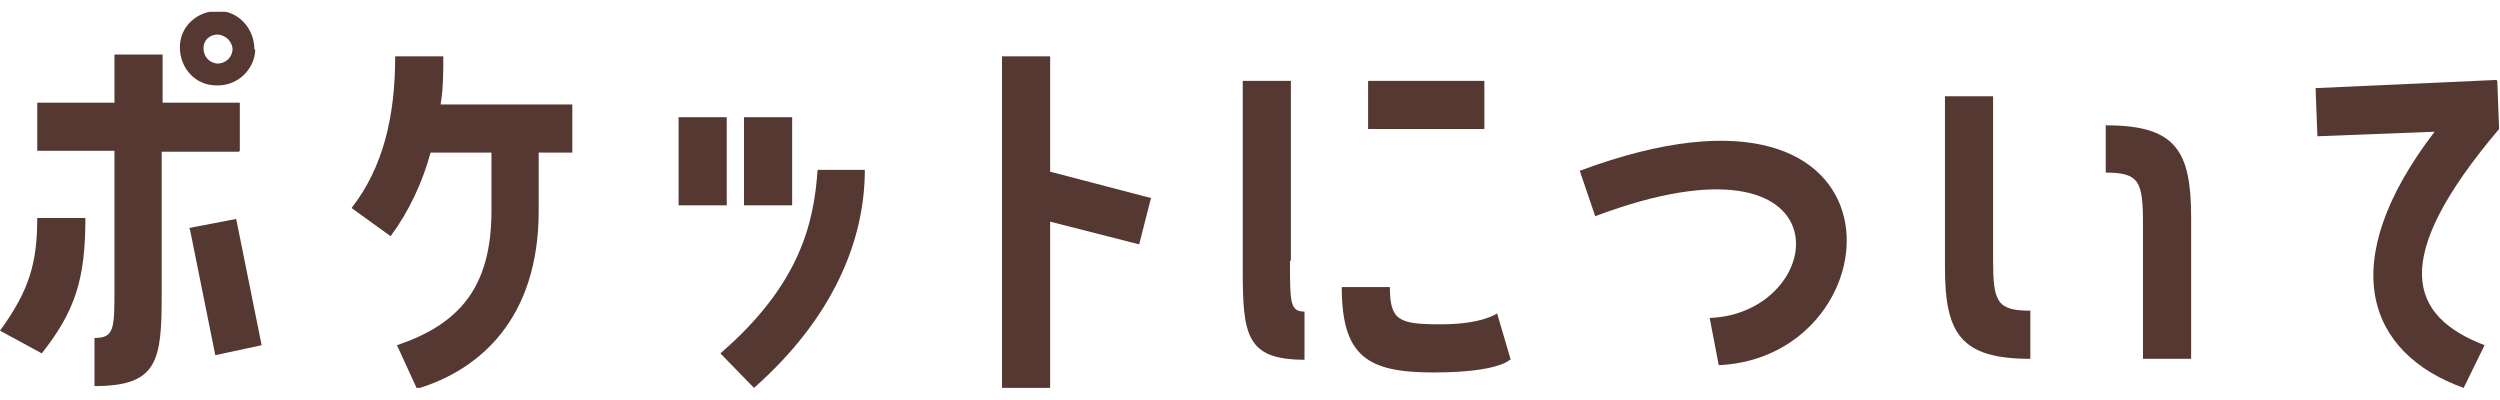 <?xml version="1.0" encoding="UTF-8"?>
<svg id="_グループ_131" data-name="グループ_131" xmlns="http://www.w3.org/2000/svg" xmlns:xlink="http://www.w3.org/1999/xlink" version="1.1" viewBox="0 0 275.2 44">
  <!-- Generator: Adobe Illustrator 29.0.0, SVG Export Plug-In . SVG Version: 2.1.0 Build 186)  -->
  <defs>
    <style>
      .st0 {
        fill: none;
      }

      .st1 {
        fill: #563832;
      }

      .st2 {
        clip-path: url(#clippath);
      }
    </style>
    <clipPath id="clippath">
      <rect class="st0" y="1.3" width="275.2" height="41.4"/>
    </clipPath>
  </defs>
  <g class="st2">
    <g id="_グループ_132" data-name="グループ_132">
      <path id="_パス_545" data-name="パス_545" class="st1" d="M0,36.4c3.2-4.4,4.1-7.4,4.1-12.4h5.3c0,6.7-1.1,10.2-4.8,14.9l-4.6-2.5ZM26.3,16.7h-8.5v15.7c0,7.3-.4,10.1-7.4,10.1v-5.3c2.2,0,2.2-1,2.2-5.6v-15H4.1v-5.3h8.5v-5.3h5.3v5.3h8.5v5.3ZM28.1,5.5c-.1,2.2-2,4-4.3,3.9-2.3,0-4-1.9-4-4.2,0-2.3,1.9-4,4.2-4,0,0,0,0,0,0,2.3,0,4,2,4,4.2,0,0,0,0,0,0M20.8,25.1l5.2-1,2.8,13.9-5.1,1.1-2.8-13.9ZM25.6,5.5c0-.9-.7-1.6-1.6-1.7-.9,0-1.6.6-1.6,1.5,0,0,0,0,0,0,0,.9.6,1.6,1.5,1.7,0,0,0,0,0,0,.9,0,1.6-.6,1.7-1.5,0,0,0,0,0,0"/>
      <path id="_パス_546" data-name="パス_546" class="st1" d="M47.4,16.8c-.9,3.3-2.4,6.5-4.4,9.2l-4.3-3.1c3.5-4.5,4.8-10.1,4.8-16.7h5.3c0,1.8,0,3.5-.3,5.3h14.5v5.3h-3.7v6.4c0,11.8-6.4,17.5-13.4,19.6l-2.2-4.8c6.8-2.3,10.4-6.3,10.4-14.8v-6.4h-6.5Z"/>
      <path id="_パス_547" data-name="パス_547" class="st1" d="M80,22.6h-5.3v-9.7h5.3v9.7ZM79.3,38.9c8.8-7.6,10.3-14.4,10.7-20.2h5.2c0,7.9-3.6,16.4-12.2,24l-3.7-3.8ZM87.2,22.6h-5.3v-9.7h5.3v9.7Z"/>
      <path id="_パス_548" data-name="パス_548" class="st1" d="M110.3,6.2h5.3v12.7l11.1,2.9-1.3,5.1-9.8-2.5v18.3h-5.3V6.2Z"/>
      <path id="_パス_549" data-name="パス_549" class="st1" d="M142,28.7c0,4.6,0,5.6,1.6,5.6v5.3c-6.5,0-6.8-2.8-6.8-10.1V8.9h5.3v19.8ZM166.2,39.6s-1.2,1.4-8.4,1.4-10.1-1.7-10.1-9.4h5.3c0,3.7,1,4.1,5.6,4.1s6.2-1.2,6.2-1.2l1.5,5.1ZM163.4,14.2h-12.8v-5.3h12.8v5.3Z"/>
      <path id="_パス_550" data-name="パス_550" class="st1" d="M173.9,18.8c37.3-13.9,35.2,20.5,15.3,21.4l-1-5.2c13.3-.5,15.6-21.8-12.6-11.2l-1.7-5Z"/>
      <path id="_パス_551" data-name="パス_551" class="st1" d="M219.4,28.6c0,4.6.4,5.6,4.1,5.6v5.3c-7.7,0-9.4-2.8-9.4-10.1V10.6h5.3v18ZM231.9,13.8c7.6,0,9.3,2.8,9.3,10.1v15.6h-5.3v-14.9c0-4.6-.4-5.6-4.1-5.6v-5.3Z"/>
      <path id="_パス_552" data-name="パス_552" class="st1" d="M274.9,8.9l.2,5.3c-12.2,14.4-9.9,20.6-1.6,23.8l-2.3,4.7c-10.6-3.8-14.3-13.7-3.2-28.2l-12.9.5-.2-5.3,19.9-.9Z"/>
    </g>
  </g>
</svg>